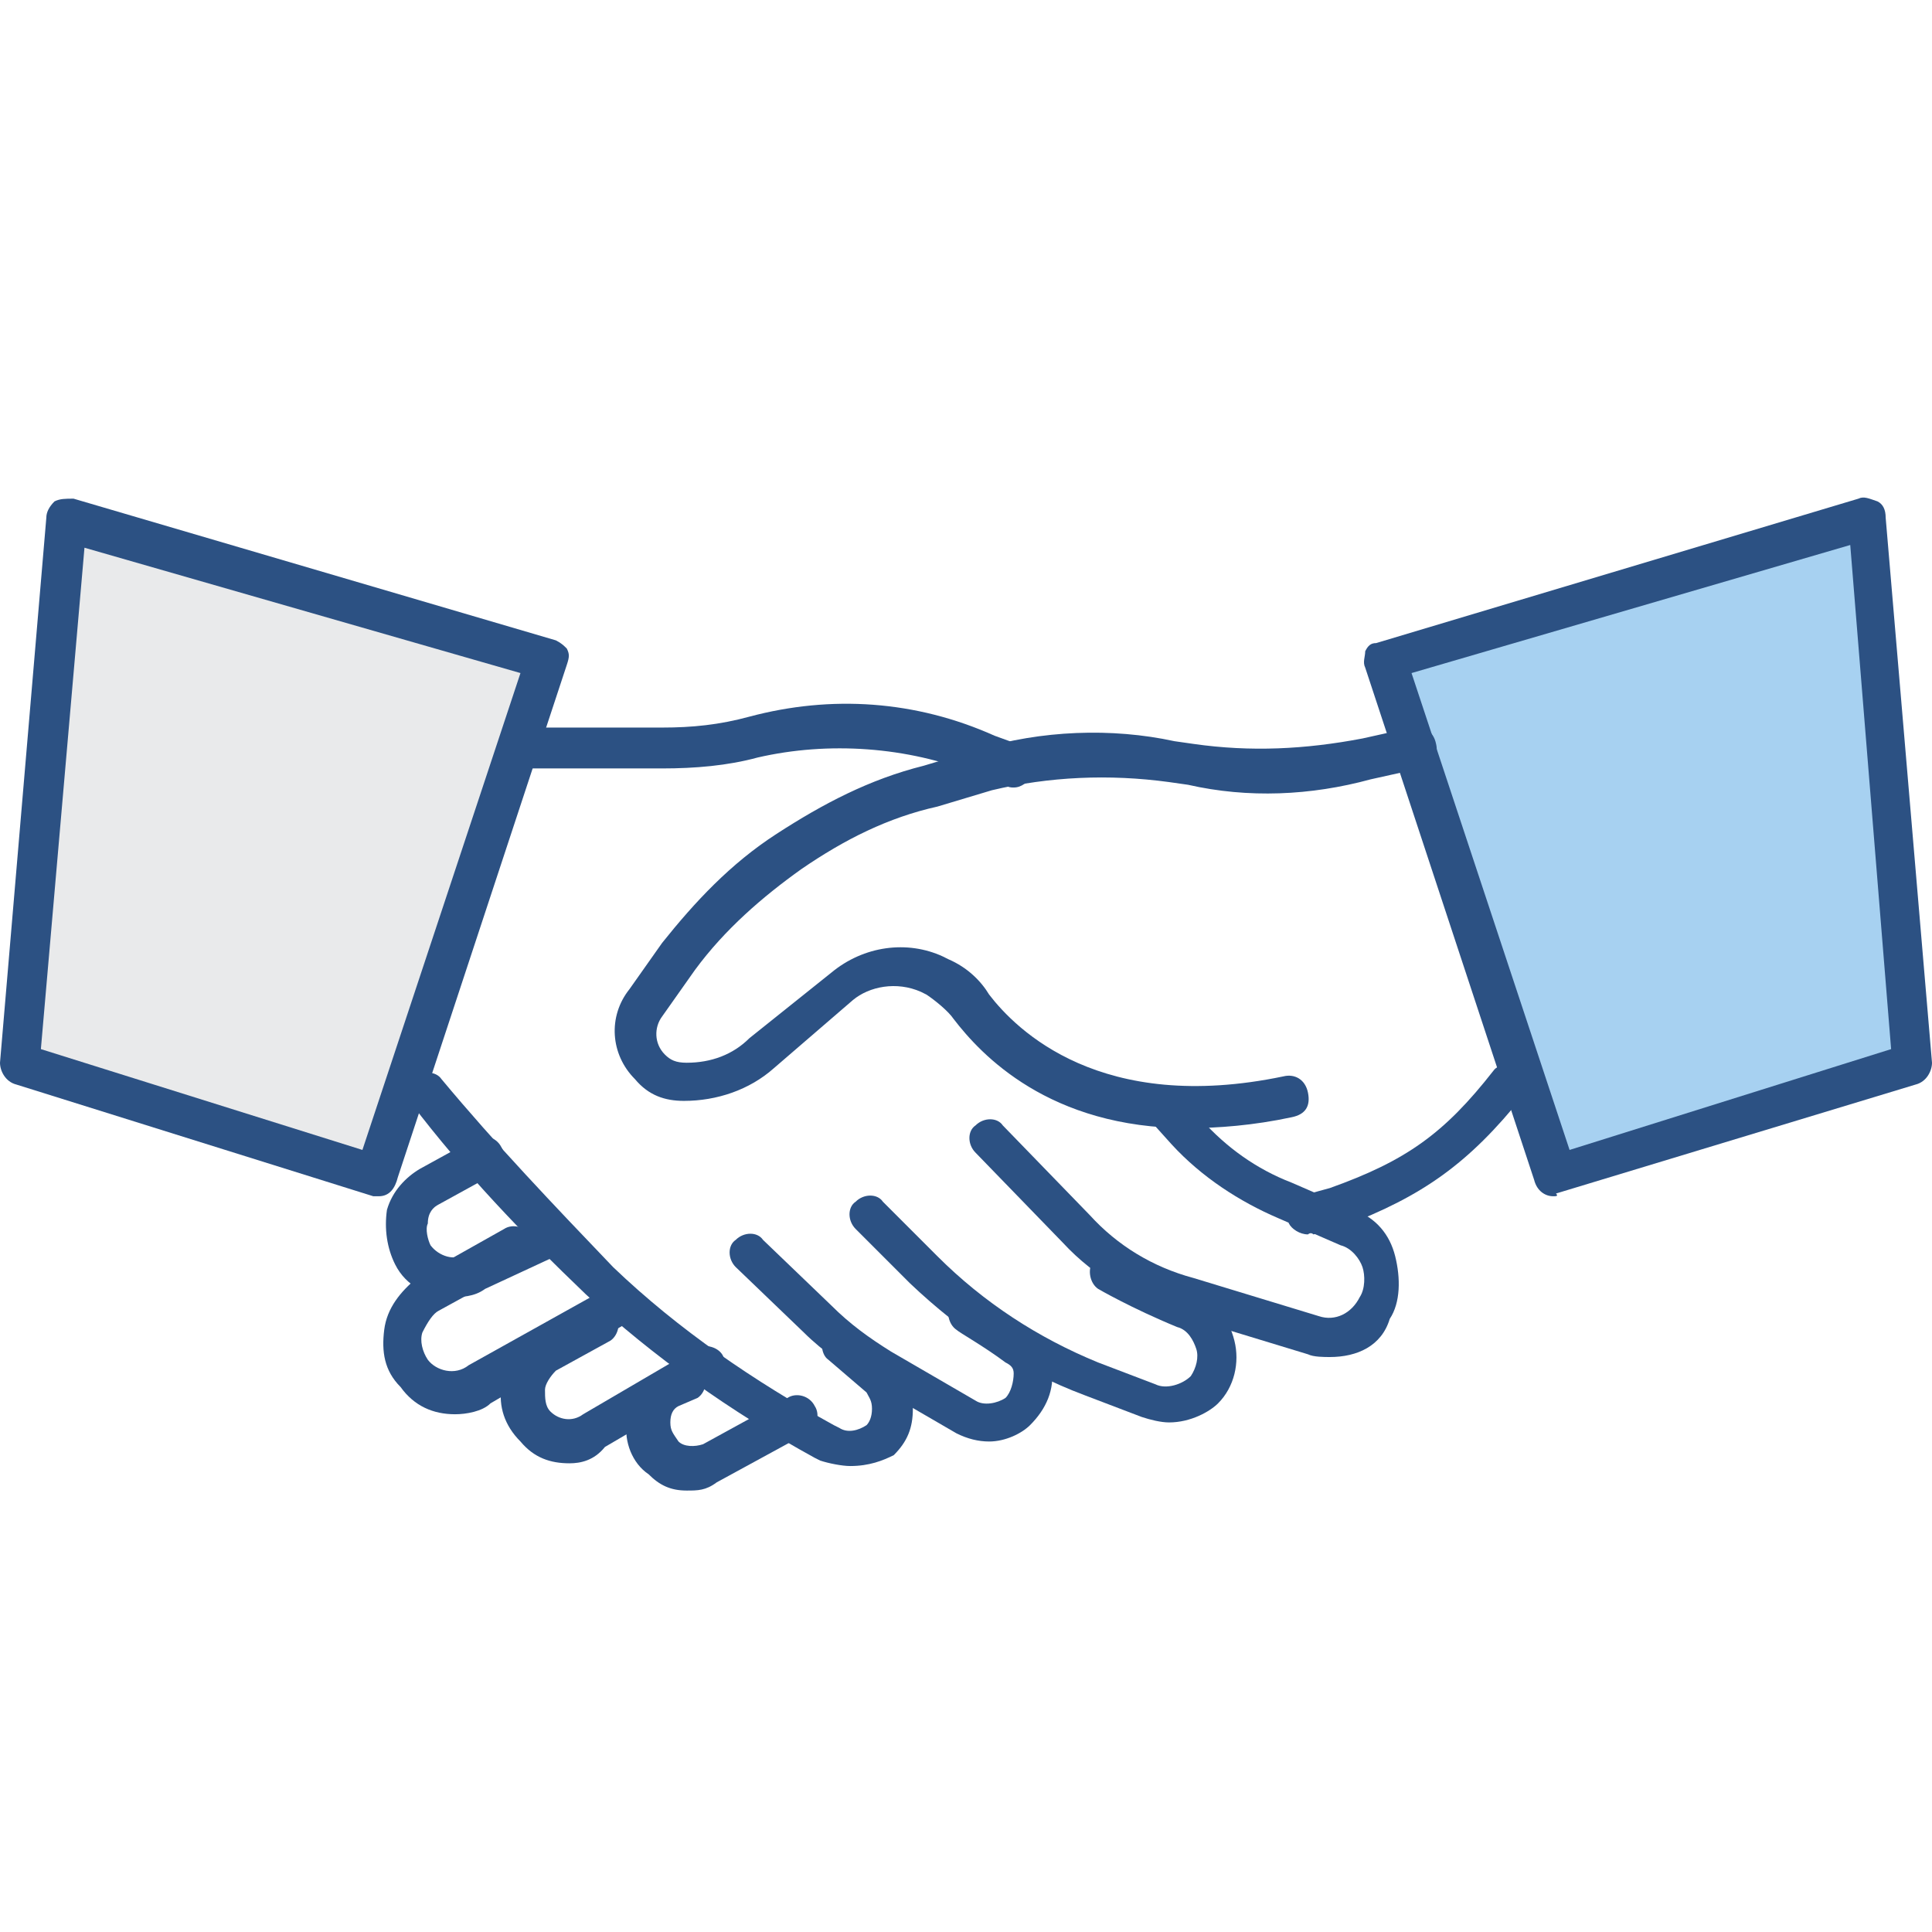 <?xml version="1.0" encoding="utf-8"?>
<!-- Generator: Adobe Illustrator 21.0.2, SVG Export Plug-In . SVG Version: 6.00 Build 0)  -->
<svg version="1.1" id="Ebene_1" xmlns="http://www.w3.org/2000/svg" xmlns:xlink="http://www.w3.org/1999/xlink" x="0px" y="0px"
	 viewBox="0 0 70.9 70.9" style="enable-background:new 0 0 70.9 70.9;" xml:space="preserve">
<style type="text/css">
	.st0{fill:#E9EAEB;}
	.st1{fill:#A7D1F1;}
	.st2{fill:#2C5183;}
</style>
<g>
	<polygon class="st0" points="2.7,19.2 20,23.8 13.6,42.9 0.7,39 	"/>
	<polygon class="st1" points="68,19.5 50.8,24.3 57.1,43.2 70.1,39.3 	"/>
	<g>
		<g>
			<path class="st2" d="M43.6,41.4c-5.1,0-7.6-2.7-8.6-4c-0.2-0.3-0.7-0.7-1-0.9l-0.2-0.1c-0.9-0.4-1.9-0.2-2.5,0.3l-2.9,2.5
				c-0.9,0.8-2.1,1.2-3.3,1.2c-0.7,0-1.3-0.2-1.8-0.8c-0.9-0.9-1-2.3-0.2-3.3l1.2-1.7c1.2-1.5,2.5-2.9,4.2-4c1.7-1.1,3.4-2,5.4-2.5
				l2-0.6c2.3-0.7,4.9-0.8,7.2-0.3l0.7,0.1c2.1,0.3,4.1,0.2,6.2-0.2l1.8-0.4c0.4-0.1,0.8,0.1,0.9,0.6c0.1,0.4-0.1,0.8-0.6,0.9
				l-1.8,0.4c-2.2,0.6-4.5,0.7-6.7,0.2l-0.7-0.1c-2.2-0.3-4.4-0.2-6.5,0.3l-2,0.6c-1.8,0.4-3.4,1.2-5,2.3c-1.4,1-2.8,2.2-3.9,3.7
				l-1.2,1.7c-0.3,0.4-0.3,1,0.1,1.4c0.2,0.2,0.4,0.3,0.8,0.3c0.9,0,1.7-0.3,2.3-0.9l3-2.4c1.2-1,2.8-1.2,4.1-0.6l0.2,0.1
				c0.7,0.3,1.2,0.8,1.5,1.3c1,1.3,4.1,4.4,10.8,3c0.4-0.1,0.8,0.1,0.9,0.6s-0.1,0.8-0.6,0.9C46,41.3,44.7,41.4,43.6,41.4z"/>
		</g>
		<g>
			<path class="st2" d="M37.2,28.9c-0.1,0-0.2,0-0.3-0.1l-1.1-0.4c-2.5-1-5.4-1.2-8-0.6c-1.1,0.3-2.3,0.4-3.5,0.4h-5.3
				c-0.4,0-0.3-0.2-0.3-0.7c0-0.4-0.1-0.8,0.3-0.8h5.3c1.1,0,2.1-0.1,3.2-0.4c3-0.8,6.1-0.6,9,0.7l1.1,0.4c0.3,0.1,0.6,0.6,0.4,1
				C37.7,28.7,37.5,28.9,37.2,28.9z"/>
		</g>
		<g>
			<path class="st2" d="M48.8,49.8c-0.2,0-0.6,0-0.8-0.1l-4.6-1.4c-1.7-0.6-3.2-1.4-4.4-2.7l-3.2-3.3c-0.3-0.3-0.3-0.8,0-1
				c0.3-0.3,0.8-0.3,1,0l3.2,3.3c1,1.1,2.3,1.9,3.8,2.3l4.6,1.4c0.6,0.2,1.2-0.1,1.5-0.7c0.2-0.3,0.2-0.8,0.1-1.1
				c-0.1-0.3-0.4-0.7-0.8-0.8l-2.3-1c-1.4-0.6-2.8-1.5-3.9-2.7l-0.9-1c-0.2-0.3-0.2-0.8,0.1-1s0.8-0.2,1,0.1l0.9,1
				c0.9,1,2,1.8,3.3,2.3l2.3,1c0.8,0.3,1.3,0.9,1.5,1.7c0.2,0.8,0.2,1.7-0.2,2.3C50.7,49.4,49.8,49.8,48.8,49.8z"/>
		</g>
		<g>
			<path class="st2" d="M42.9,52.2c-0.3,0-0.7-0.1-1-0.2l-2.1-0.8c-2.4-0.9-4.5-2.3-6.4-4.1l-2-2c-0.3-0.3-0.3-0.8,0-1
				c0.3-0.3,0.8-0.3,1,0l2,2c1.7,1.7,3.7,3,5.9,3.9l2.1,0.8c0.4,0.2,1,0,1.3-0.3c0.2-0.3,0.3-0.7,0.2-1c-0.1-0.3-0.3-0.7-0.7-0.8
				c-1.7-0.7-2.9-1.4-2.9-1.4c-0.3-0.2-0.4-0.7-0.2-1c0.2-0.3,0.7-0.4,1-0.2c0,0,1.1,0.8,2.7,1.3c0.8,0.3,1.3,1,1.5,1.8
				s0,1.7-0.6,2.3C44.4,51.8,43.7,52.2,42.9,52.2z"/>
		</g>
		<g>
			<path class="st2" d="M36.3,52.9c-0.4,0-0.8-0.1-1.2-0.3L32,50.8c-0.9-0.6-1.8-1.2-2.5-1.9l-2.5-2.4c-0.3-0.3-0.3-0.8,0-1
				c0.3-0.3,0.8-0.3,1,0l2.5,2.4c0.7,0.7,1.4,1.2,2.2,1.7l3.1,1.8c0.3,0.2,0.8,0.1,1.1-0.1c0.2-0.2,0.3-0.6,0.3-0.9
				c0-0.2-0.1-0.3-0.3-0.4c-0.8-0.6-1.7-1.1-1.8-1.2c-0.3-0.2-0.4-0.7-0.2-1s0.7-0.4,1-0.2c0,0,0.9,0.7,1.7,1.1
				c0.6,0.3,0.9,0.9,1,1.5c0.1,0.8-0.2,1.5-0.8,2.1C37.5,52.6,36.9,52.9,36.3,52.9z"/>
		</g>
		<g>
			<path class="st2" d="M31.2,53.8c-0.3,0-0.8-0.1-1.1-0.2l-0.2-0.1c-3.1-1.7-5.9-3.7-8.4-6c-2.3-2.2-4.5-4.5-6.4-7
				c-0.2-0.3-0.2-0.8,0.1-1c0.3-0.2,0.8-0.2,1,0.1c2,2.4,4.1,4.6,6.3,6.9c2.4,2.3,5.2,4.2,8.1,5.8l0.2,0.1c0.3,0.2,0.7,0.1,1-0.1
				c0.1-0.1,0.2-0.3,0.2-0.6s-0.1-0.4-0.2-0.6l-1.4-1.2c-0.3-0.2-0.3-0.8-0.1-1c0.2-0.3,0.8-0.3,1-0.1l1.4,1.2
				c0.4,0.4,0.8,1,0.8,1.7c0,0.7-0.2,1.2-0.7,1.7C32.4,53.6,31.9,53.8,31.2,53.8z"/>
		</g>
		<g>
			<path class="st2" d="M16.6,47.6c-0.9,0-1.7-0.4-2.1-1.2c-0.3-0.6-0.4-1.3-0.3-2c0.2-0.7,0.7-1.2,1.2-1.5l2-1.1
				c0.3-0.2,0.8-0.1,1,0.3c0.2,0.3,0.1,0.8-0.3,1l-2,1.1c-0.2,0.1-0.4,0.3-0.4,0.7c-0.1,0.2,0,0.6,0.1,0.8c0.3,0.4,0.9,0.6,1.3,0.3
				l2.8-1.3c0.3-0.2,0.8,0,1,0.3c0.2,0.3,0,0.8-0.3,1l-2.8,1.3C17.4,47.6,16.9,47.6,16.6,47.6z"/>
		</g>
		<g>
			<path class="st2" d="M16.7,51.9c-0.8,0-1.5-0.3-2-1c-0.6-0.6-0.7-1.3-0.6-2.1c0.1-0.8,0.6-1.4,1.2-1.9l3.2-1.8
				c0.3-0.2,0.8-0.1,1,0.3c0.2,0.3,0.1,0.8-0.3,1l-3.1,1.7c-0.2,0.1-0.4,0.4-0.6,0.8c-0.1,0.3,0,0.7,0.2,1c0.3,0.4,1,0.6,1.5,0.2
				l5.2-2.9c0.3-0.2,0.8-0.1,1,0.3c0.2,0.3,0.1,0.8-0.3,1L18,51.5C17.7,51.8,17.1,51.9,16.7,51.9z"/>
		</g>
		<g>
			<path class="st2" d="M20.9,53.7c-0.7,0-1.3-0.2-1.8-0.8c-0.6-0.6-0.8-1.3-0.7-2c0.1-0.8,0.6-1.4,1.2-1.8l2-1.1
				c0.3-0.2,0.8-0.1,1,0.2c0.2,0.3,0.1,0.8-0.2,1l-2,1.1C20.2,50.5,20,50.8,20,51c0,0.3,0,0.6,0.2,0.8c0.3,0.3,0.8,0.4,1.2,0.1
				l4.1-2.4c0.3-0.2,0.8-0.1,1,0.2c0.2,0.3,0.1,0.8-0.2,1l-4.1,2.4C21.8,53.6,21.3,53.7,20.9,53.7z"/>
		</g>
		<g>
			<path class="st2" d="M25.2,54.7c-0.6,0-1-0.2-1.4-0.6c-0.6-0.4-0.9-1.2-0.8-1.9c0-0.8,0.4-1.4,1.1-1.8l0.7-0.3
				c0.3-0.2,0.8-0.1,1,0.2c0.2,0.3,0.1,0.8-0.2,1l-0.7,0.3c-0.2,0.1-0.3,0.3-0.3,0.6s0.1,0.4,0.3,0.7c0.2,0.2,0.6,0.2,0.9,0.1
				l3.1-1.7c0.3-0.2,0.8-0.1,1,0.3c0.2,0.3,0.1,0.8-0.3,1l-3.3,1.8C25.9,54.7,25.6,54.7,25.2,54.7z"/>
		</g>
		<g>
			<path class="st2" d="M48,45.3c-0.3,0-0.6-0.2-0.7-0.4c-0.1-0.3,0.1-0.8,0.4-1l1.1-0.3c2.8-1,4.2-2,6-4.3c0.2-0.3,0.8-0.3,1-0.1
				c0.3,0.2,0.3,0.8,0.1,1c-2,2.5-3.7,3.7-6.6,4.8l-1.1,0.3C48.1,45.2,48,45.3,48,45.3z"/>
		</g>
		<g>
			<path class="st2" d="M13.9,43.9c-0.1,0-0.1,0-0.2,0L0.6,39.8C0.2,39.7,0,39.3,0,39l1.7-20c0-0.2,0.1-0.4,0.3-0.6
				c0.2-0.1,0.4-0.1,0.7-0.1l17.7,5.2c0.2,0.1,0.3,0.2,0.4,0.3c0.1,0.2,0.1,0.3,0,0.6l-6.2,18.8C14.5,43.6,14.3,43.9,13.9,43.9z
				 M1.5,38.5l11.8,3.7l5.8-17.5l-16-4.6L1.5,38.5z"/>
		</g>
		<g>
			<path class="st2" d="M57,43.9c-0.3,0-0.6-0.2-0.7-0.6l-6.2-18.8c-0.1-0.2,0-0.4,0-0.6c0.1-0.2,0.2-0.3,0.4-0.3l17.7-5.3
				c0.2-0.1,0.4,0,0.7,0.1c0.2,0.1,0.3,0.3,0.3,0.6l1.7,20c0,0.3-0.2,0.7-0.6,0.8l-13.2,4C57.2,43.9,57.1,43.9,57,43.9z M51.8,24.7
				l5.8,17.5l11.8-3.7l-1.5-18.5L51.8,24.7z"/>
		</g>
	</g>
</g>
</svg>
